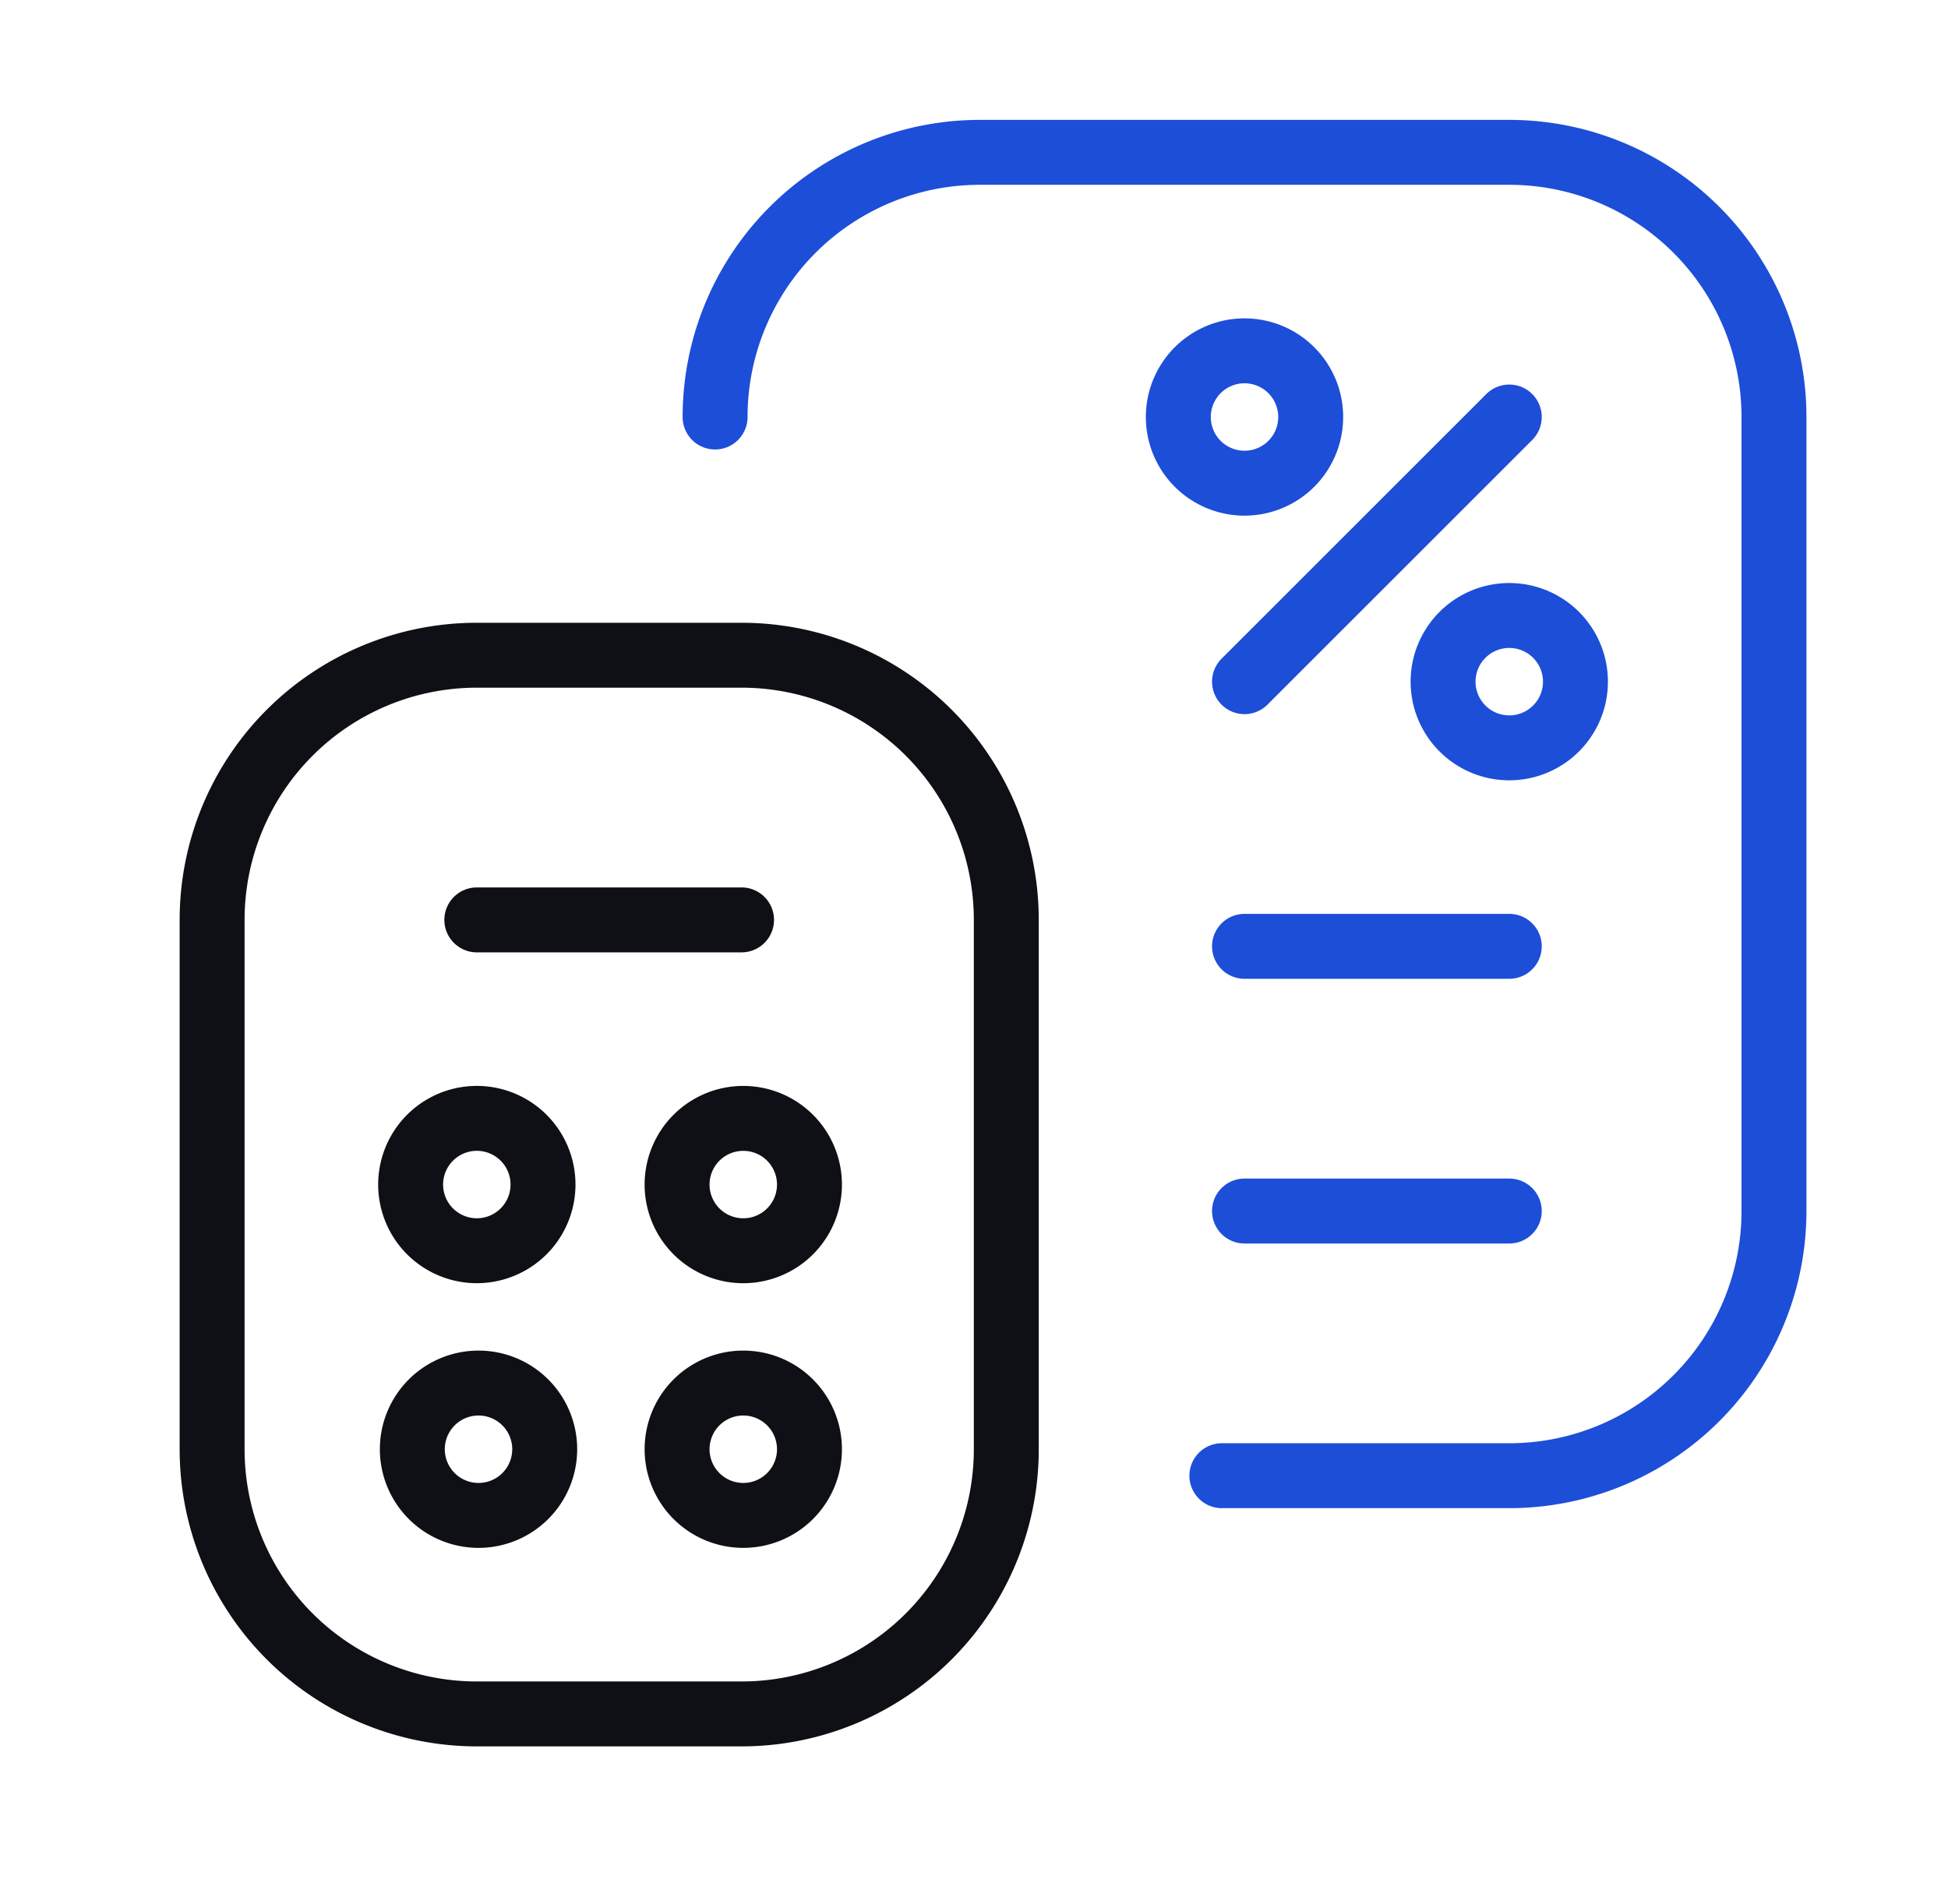 <?xml version="1.0" encoding="UTF-8"?> <svg xmlns="http://www.w3.org/2000/svg" width="45" height="44" fill="none"><path d="M28.226 34.096h6.639a6.115 6.115 0 006.115-6.115V9.635a6.115 6.115 0 00-6.115-6.115h-12.23a6.115 6.115 0 00-6.116 6.115m18.346 0l-6.116 6.115m6.116 6.115h-6.116m6.116 6.116h-6.116m0-16.817a1.529 1.529 0 110-3.058 1.529 1.529 0 010 3.058zm6.116 6.115a1.529 1.529 0 110-3.058 1.529 1.529 0 010 3.058z" stroke="#1D4ED8" stroke-width="1.5" stroke-miterlimit="10" stroke-linecap="round" stroke-linejoin="round"></path><path d="M17.13 21.254h-6.115m6.116 7.644a1.529 1.529 0 100-3.057 1.529 1.529 0 000 3.057zm0 6.115a1.529 1.529 0 100-3.057 1.529 1.529 0 000 3.057zm-6.116-6.115a1.529 1.529 0 100-3.058 1.529 1.529 0 000 3.058zm0 6.115a1.529 1.529 0 100-3.057 1.529 1.529 0 000 3.057zm0 4.587h6.116a6.115 6.115 0 006.115-6.116v-12.23a6.115 6.115 0 00-6.115-6.115h-6.116A6.115 6.115 0 004.9 21.254v12.23a6.115 6.115 0 006.115 6.116z" stroke="#0F1015" stroke-width="1.5" stroke-miterlimit="10" stroke-linecap="round" stroke-linejoin="round"></path></svg> 